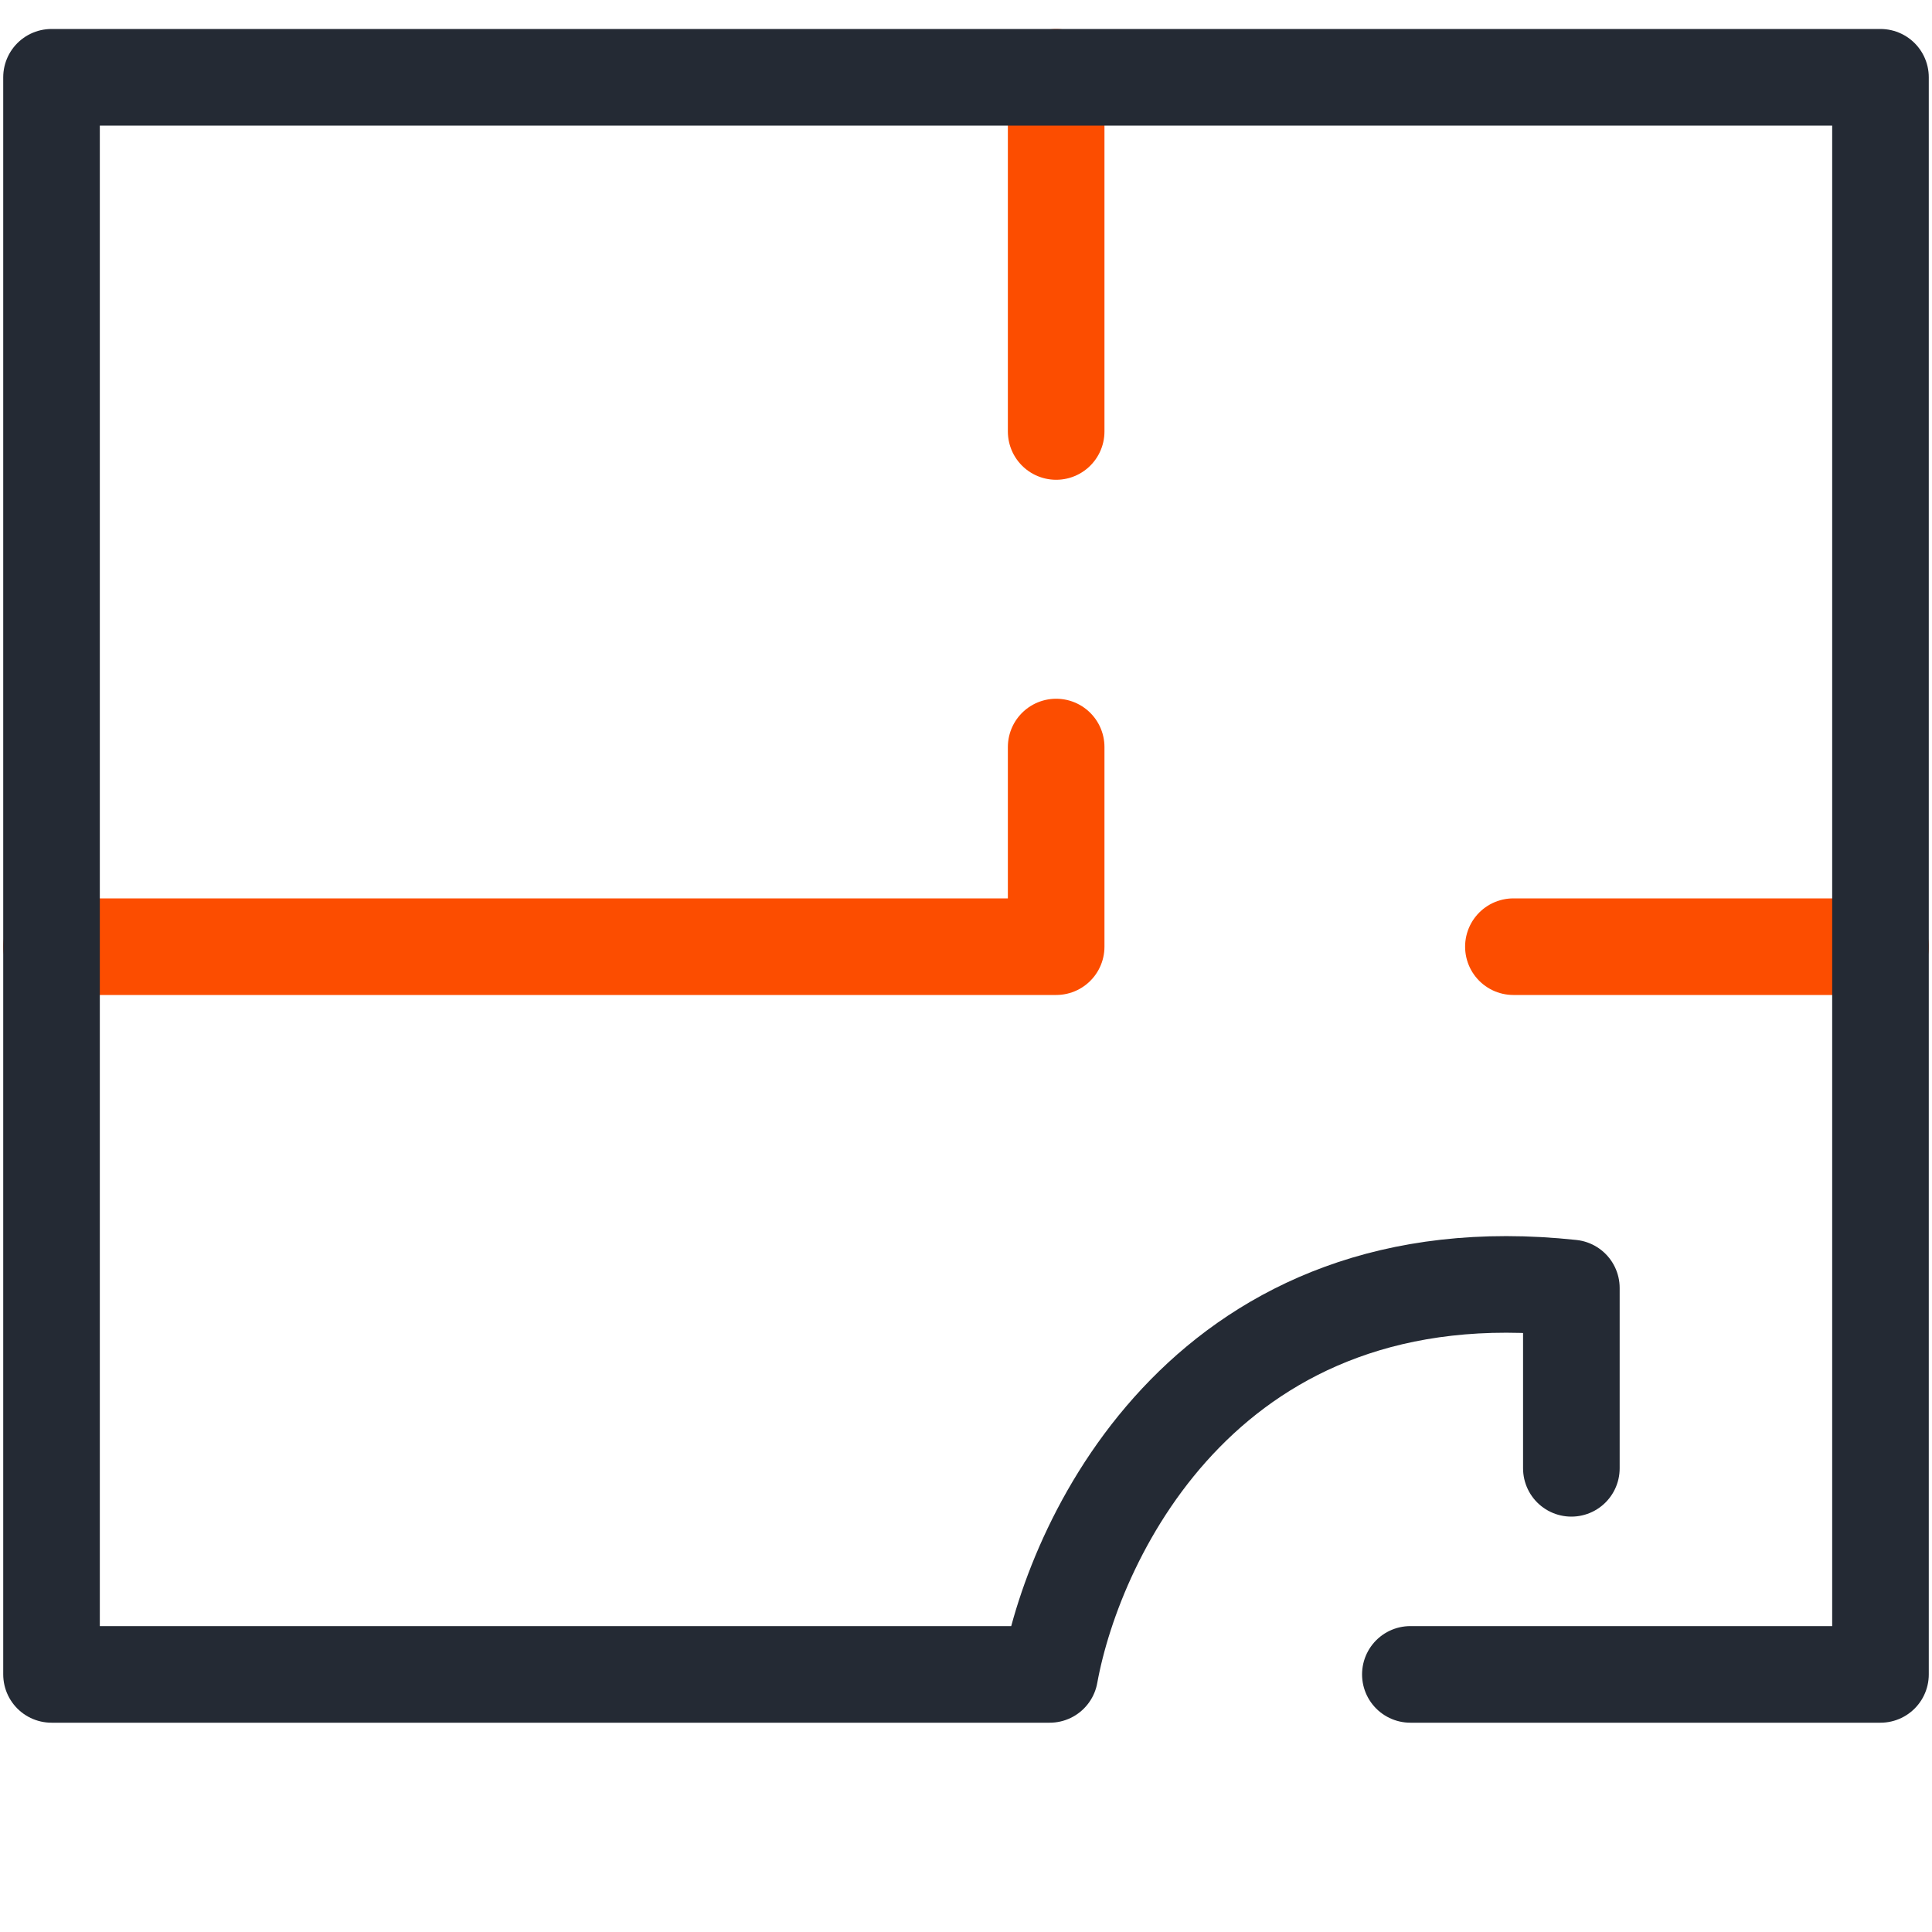 <?xml version="1.0" encoding="utf-8"?>
<!-- Generator: Adobe Illustrator 27.2.0, SVG Export Plug-In . SVG Version: 6.00 Build 0)  -->
<svg version="1.1" id="Layer_1" xmlns="http://www.w3.org/2000/svg" xmlns:xlink="http://www.w3.org/1999/xlink" x="0px" y="0px"
	 viewBox="0 0 30 30" style="enable-background:new 0 0 30 30;" xml:space="preserve">
<style type="text/css">
	.st0{fill:none;stroke:#FC4D00;stroke-width:1.5;stroke-linecap:round;stroke-linejoin:round;}
	.st1{fill:none;stroke:#242A34;stroke-width:1.5;stroke-linecap:round;stroke-linejoin:round;}
</style>
<path class="st0" d="M0.8,14.7h15.6v-3.1 M16.4,1.2v5.5 M23.5,14.7h5.7"/>
<path class="st1" d="M21.9,26h7.3V1.2H0.8V26h15.5c0.4-2.2,2.5-6.6,8.1-6v2.8"/>
</svg>
